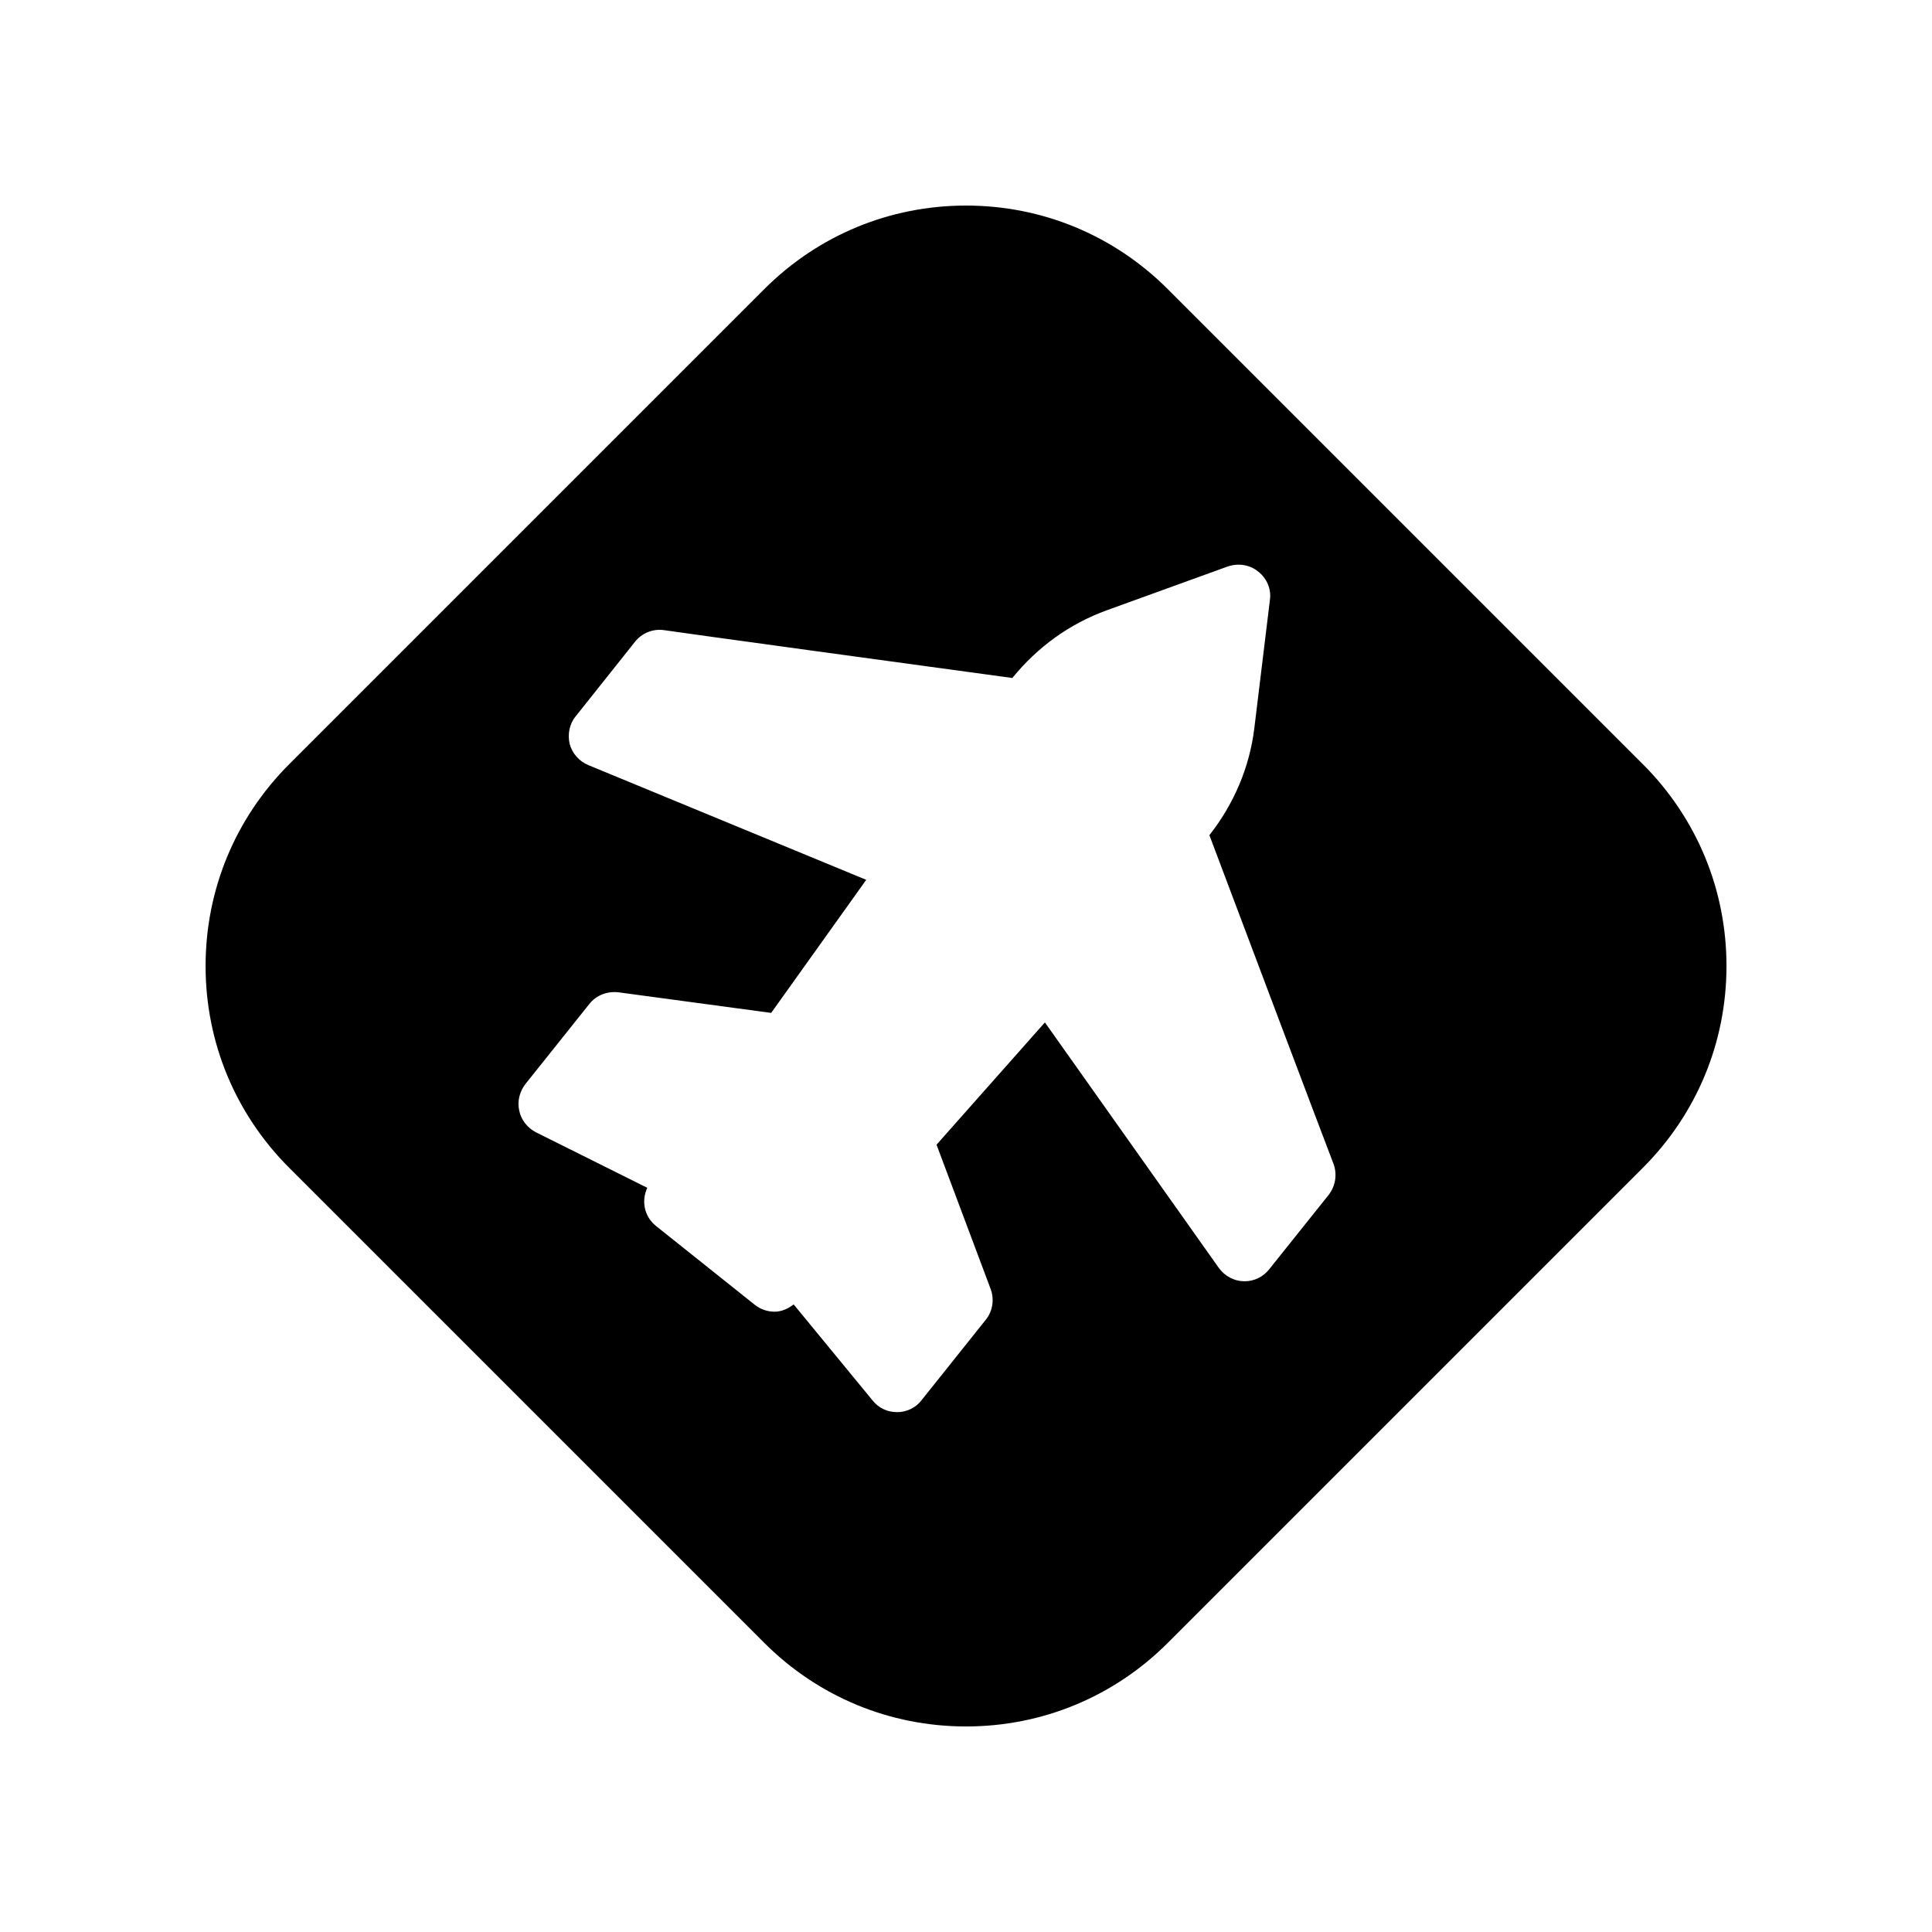 <?xml version="1.0" encoding="UTF-8"?>
<!-- Uploaded to: ICON Repo, www.iconrepo.com, Generator: ICON Repo Mixer Tools -->
<svg fill="#000000" width="800px" height="800px" version="1.1" viewBox="144 144 512 512" xmlns="http://www.w3.org/2000/svg">
 <path d="m579.36 346.51-125.87-125.87c-14.273-14.273-33.25-22.164-53.484-22.164-20.238 0-39.215 7.894-53.488 22.168l-125.87 125.87c-14.273 14.273-22.164 33.25-22.164 53.488s7.894 39.215 22.168 53.488l125.87 125.87c14.273 14.273 33.25 22.168 53.488 22.168s39.215-7.894 53.488-22.168l125.87-125.87c14.273-14.277 22.168-33.254 22.168-53.488 0-20.238-7.894-39.215-22.168-53.488zm-83.297 114.2-15.703 19.648c-1.594 2.016-3.945 3.191-6.551 3.191h-0.25c-2.602-0.082-5.039-1.426-6.551-3.527l-46.098-65.074-28.719 32.41 14.359 38.289c1.008 2.769 0.504 5.879-1.344 8.145l-16.961 21.246c-1.512 2.016-3.945 3.191-6.465 3.191h-0.082c-2.519 0-4.871-1.09-6.465-3.106l-20.906-25.441c-1.512 1.176-3.273 1.93-5.039 1.93-1.848 0-3.695-0.586-5.289-1.848l-26.199-20.906c-3.106-2.519-3.863-6.633-2.266-10.078l-29.473-14.695c-2.266-1.176-3.945-3.273-4.449-5.711-0.586-2.519 0.082-5.039 1.594-7.055l16.961-21.242c1.848-2.352 4.785-3.441 7.727-3.106l40.473 5.457 25.191-35.266-73.641-30.398c-2.434-1.008-4.281-3.106-4.953-5.625-0.586-2.519-0.082-5.289 1.594-7.305l15.703-19.734c1.848-2.352 4.785-3.527 7.727-3.106 0.754 0.168 72.379 9.992 92.281 12.68 6.633-8.145 15.113-14.359 25.105-17.969l31.992-11.586c2.769-0.922 5.793-0.504 8.062 1.344 2.352 1.848 3.527 4.703 3.106 7.559l-4.113 33.84c-1.258 10.496-5.457 20.238-11.922 28.465 7.055 18.809 32.578 86.402 32.914 87.16 1 2.766 0.496 5.871-1.352 8.223z"/>
</svg>
